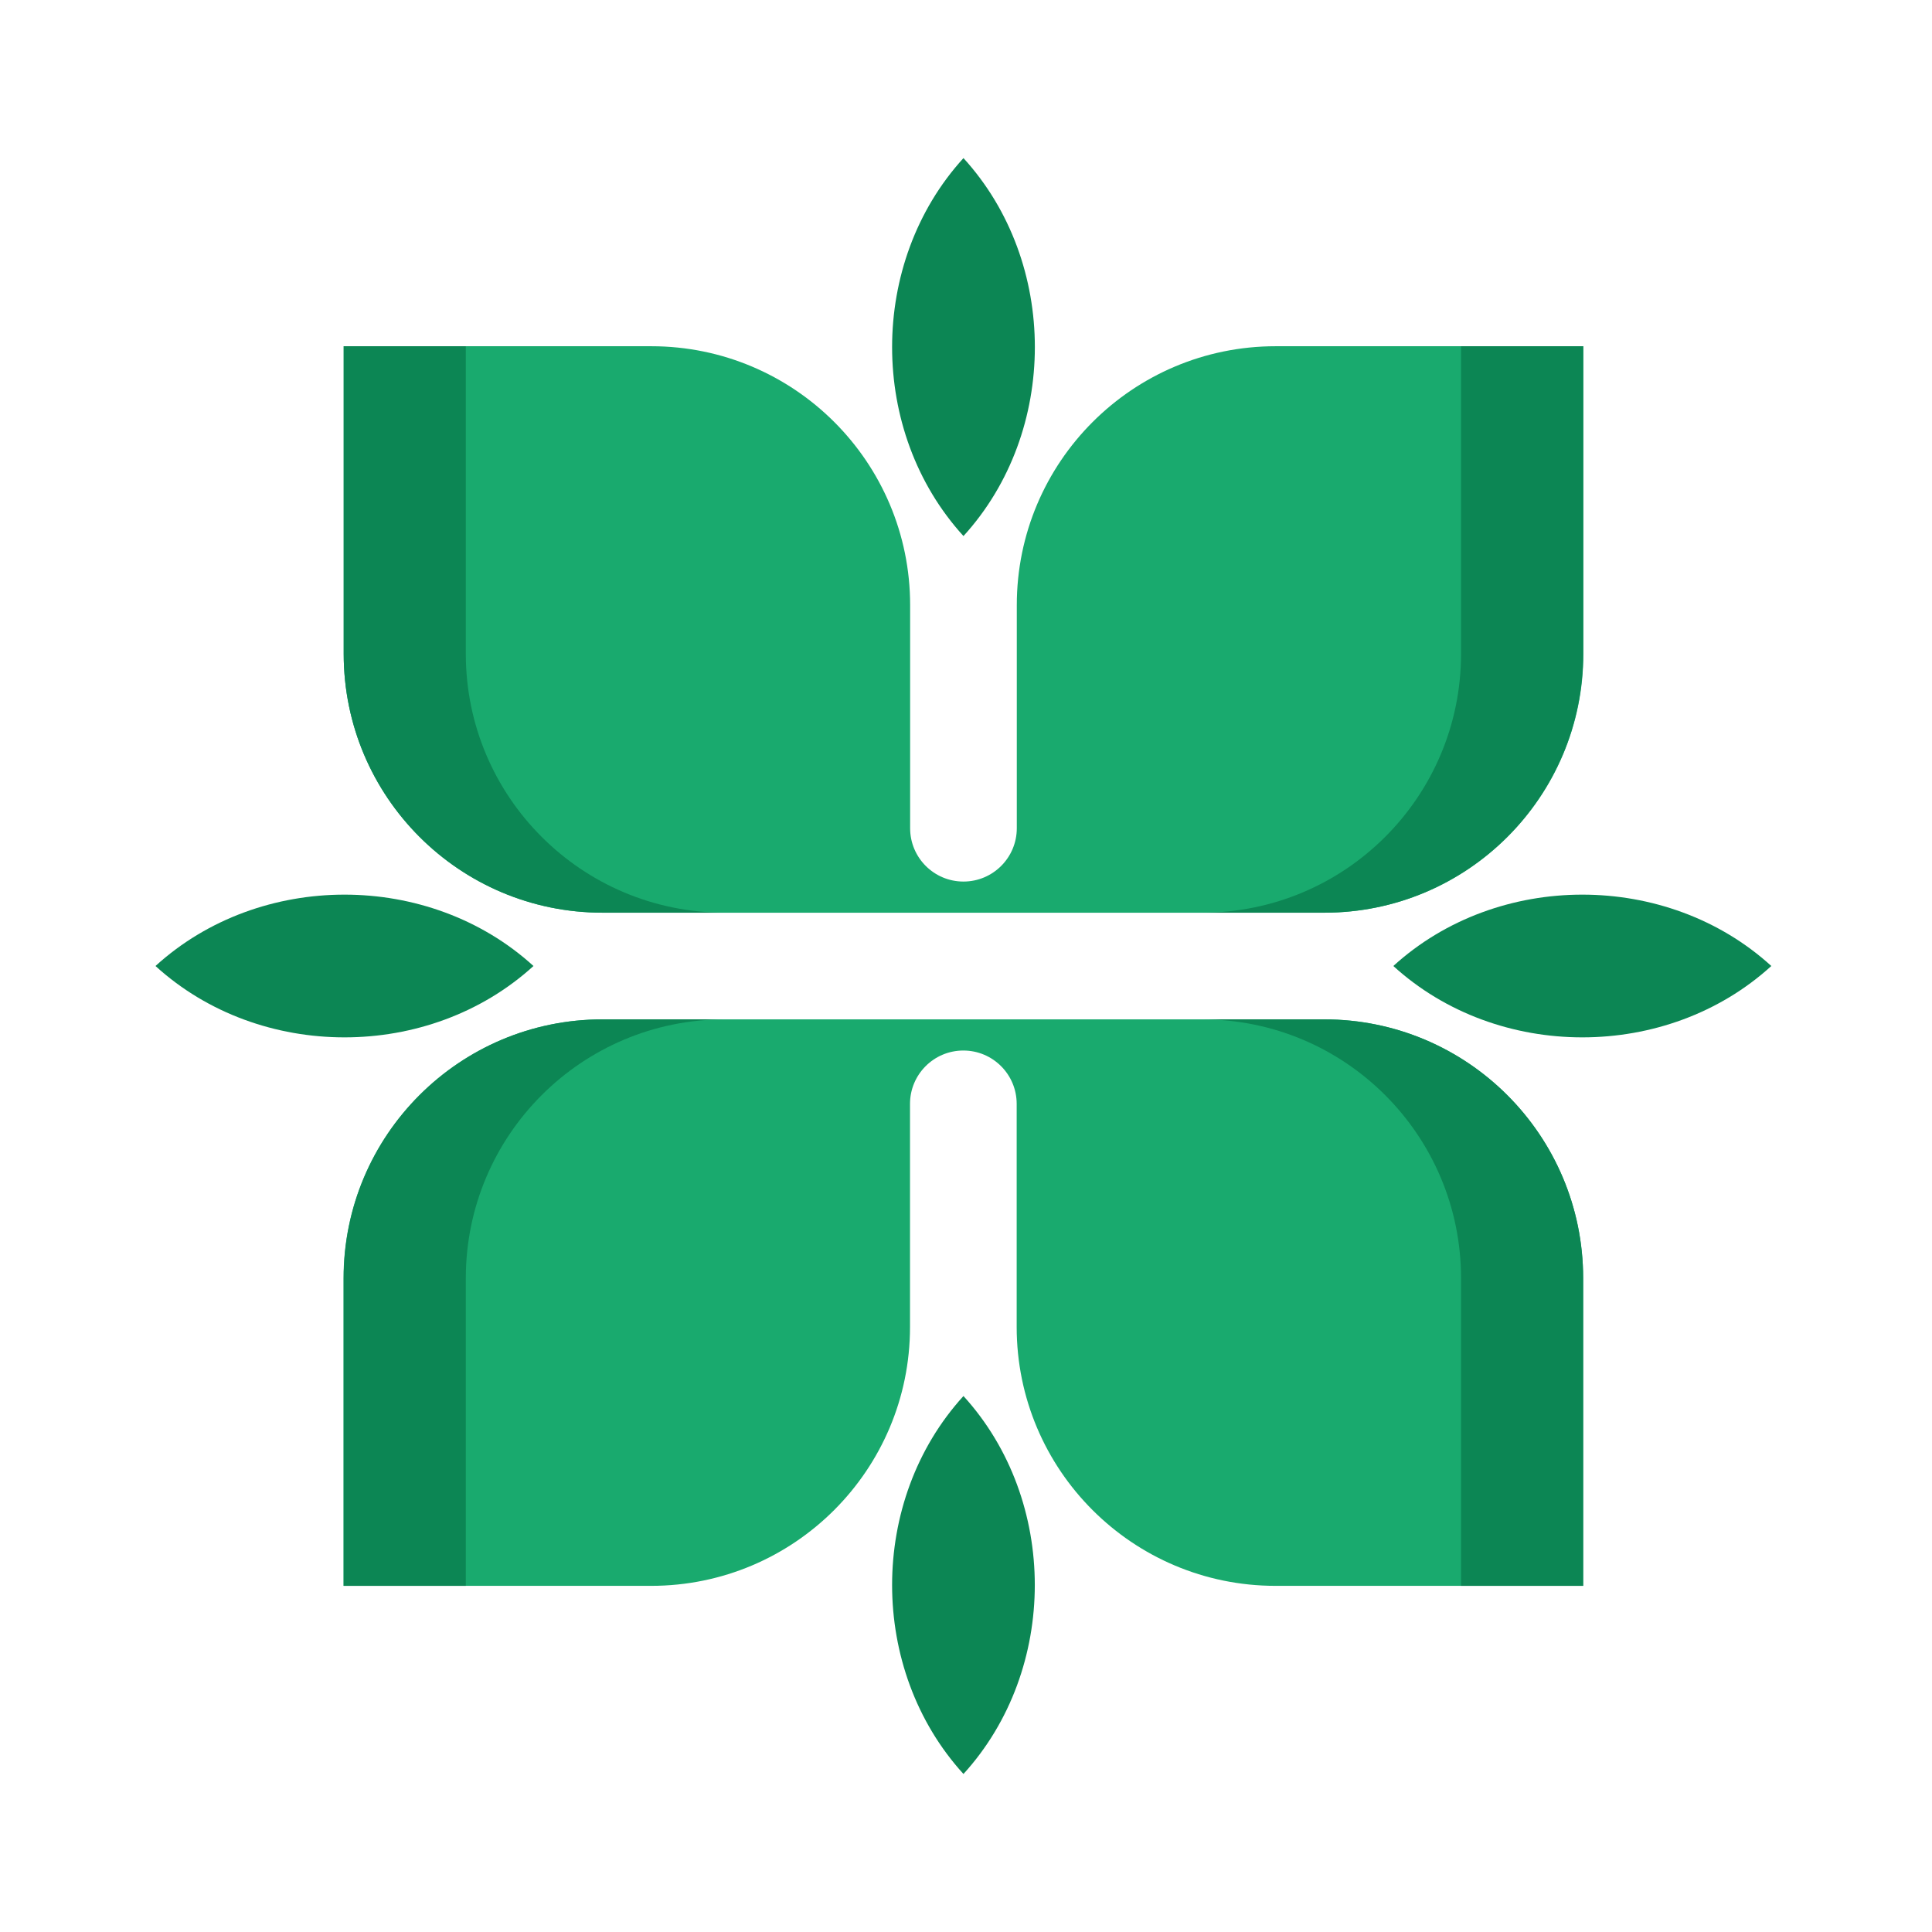 <svg width="48" height="48" viewBox="0 0 48 48" fill="none" xmlns="http://www.w3.org/2000/svg">
<path d="M23.937 13.318C26.302 10.725 26.302 6.521 23.937 3.928C21.573 6.521 21.573 10.726 23.937 13.318Z" fill="#0C8654"/>
<path d="M13.254 24C10.661 21.636 6.457 21.636 3.863 24C6.457 26.364 10.661 26.364 13.254 24Z" fill="#0C8654"/>
<path d="M23.937 34.684C21.573 37.277 21.573 41.481 23.937 44.074C26.3 41.481 26.3 37.276 23.937 34.684Z" fill="#0C8654"/>
<path d="M44.008 24C41.414 21.636 37.211 21.636 34.617 24C37.21 26.364 41.414 26.364 44.008 24Z" fill="#0C8654"/>
<path d="M32.901 25.326H28.929H25.258H22.609H14.967C11.415 25.326 8.535 28.206 8.535 31.758V39.4H16.177C19.73 39.4 22.609 36.521 22.609 32.968V27.425C22.609 26.694 23.202 26.1 23.934 26.1C24.666 26.1 25.259 26.693 25.259 27.425V32.968C25.259 36.521 28.139 39.4 31.691 39.4H39.333V31.758C39.333 28.205 36.454 25.326 32.901 25.326Z" fill="#19AA6E"/>
<path d="M31.694 8.602C28.141 8.602 25.262 11.481 25.262 15.034V20.577C25.262 21.308 24.669 21.902 23.937 21.902C23.205 21.902 22.612 21.309 22.612 20.577V15.034C22.612 11.481 19.732 8.602 16.18 8.602H8.539V16.244C8.539 19.796 11.419 22.676 14.971 22.676H18.943H22.614H25.263H28.934H32.906C36.458 22.676 39.338 19.796 39.338 16.244V8.602H31.694Z" fill="#19AA6E"/>
<path d="M18.005 22.675H14.97C11.418 22.675 8.539 19.796 8.539 16.244V8.602H11.573V16.244C11.573 19.796 14.453 22.675 18.005 22.675Z" fill="#0C8654"/>
<path d="M29.867 22.675H32.902C36.454 22.675 39.333 19.796 39.333 16.244V8.602H36.299V16.244C36.299 19.796 33.419 22.675 29.867 22.675Z" fill="#0C8654"/>
<path d="M18.005 25.326H14.97C11.418 25.326 8.539 28.205 8.539 31.757V39.4H11.573V31.757C11.573 28.205 14.453 25.326 18.005 25.326Z" fill="#0C8654"/>
<path d="M29.867 25.326H32.902C36.454 25.326 39.333 28.205 39.333 31.757V39.4H36.299V31.757C36.299 28.205 33.419 25.326 29.867 25.326Z" fill="#0C8654"/>
</svg>
